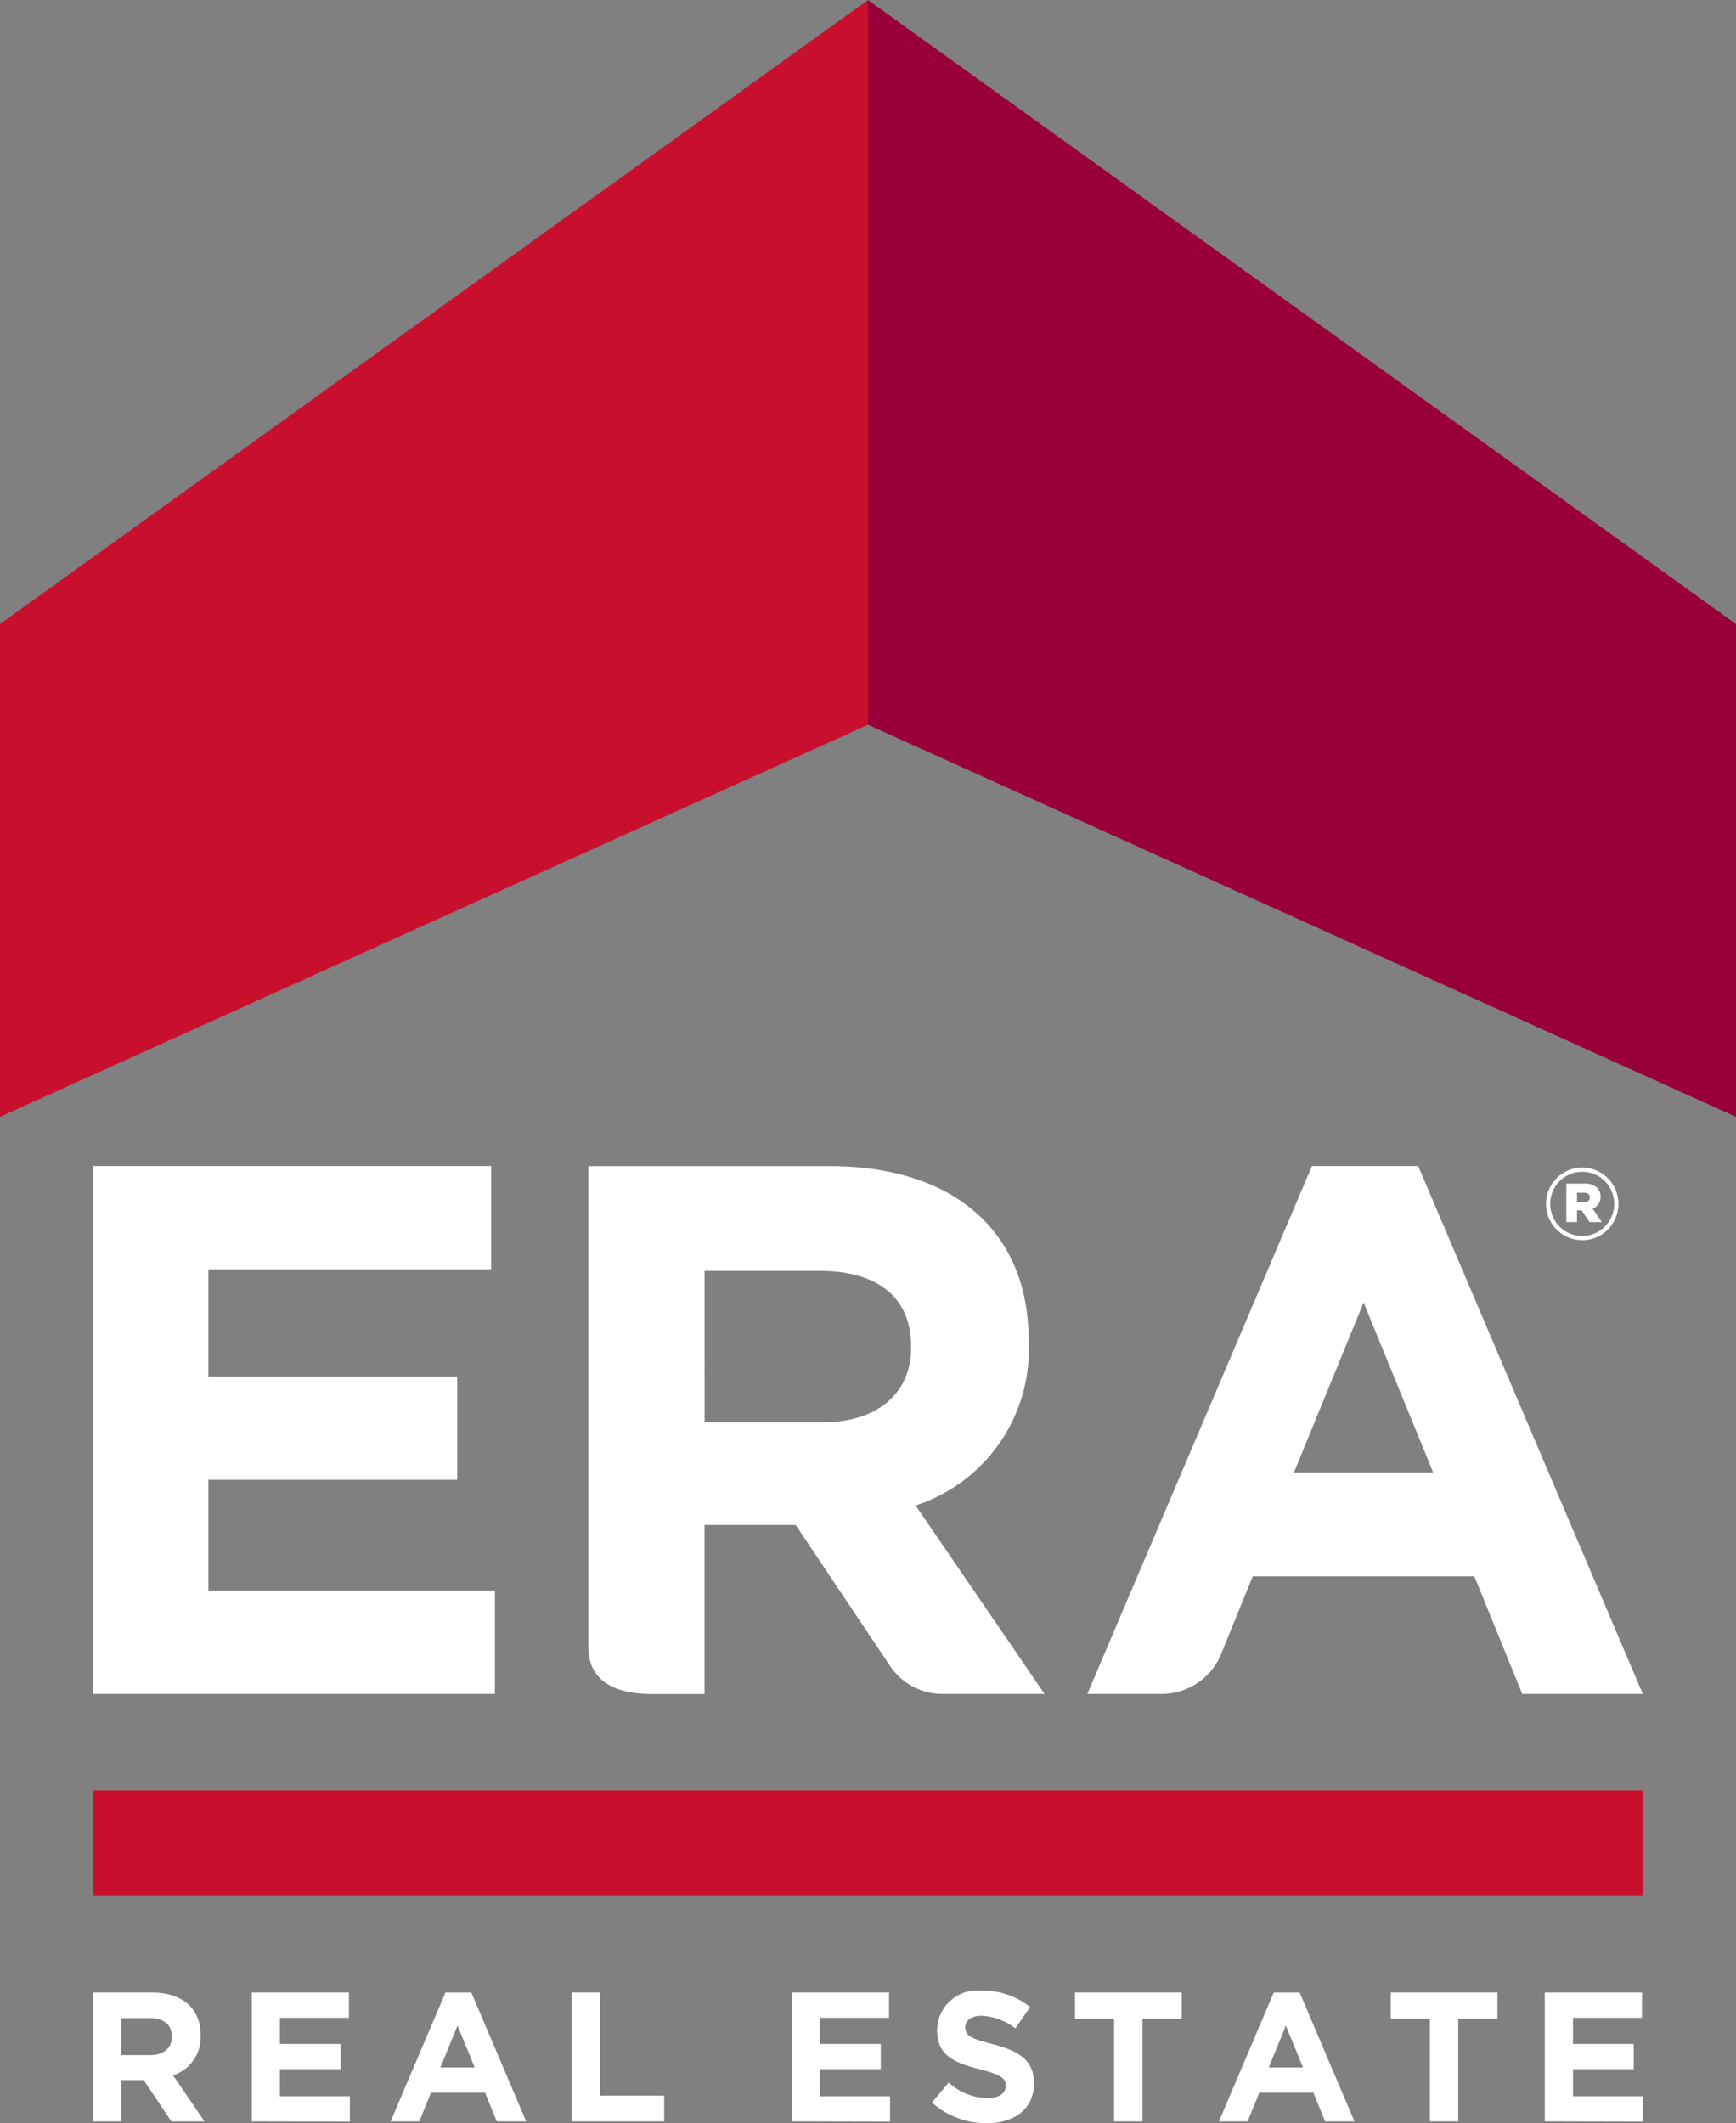 <?xml version="1.0" encoding="UTF-8"?>
<svg xmlns="http://www.w3.org/2000/svg" width="96.152" height="117.585" viewBox="0 0 96.152 117.585">
  <rect x="0" y="0" width="96.152" height="117.585" fill="#808080" stroke="none"/>
  <g id="Grupo_502" data-name="Grupo 502" transform="translate(-324 -275.849)">
    <path id="Trazado_1669" data-name="Trazado 1669" d="M351.509,778.77l-1.529-2.284h-1.234v2.284h-1.569v-7.136h3.262c1.682,0,2.691.887,2.691,2.355v.021a2.215,2.215,0,0,1-1.529,2.212l1.743,2.548Zm.03-4.7c0-.673-.469-1.019-1.234-1.019h-1.56V775.1h1.59c.765,0,1.2-.408,1.2-1.009Z" transform="translate(-18.018 -385.437)" fill="#fff"></path>
    <path id="Trazado_1670" data-name="Trazado 1670" d="M386.653,778.77v-7.135h5.382v1.4h-3.823v1.447h3.364v1.4h-3.364v1.5h3.873v1.4Z" transform="translate(-48.708 -385.437)" fill="#fff"></path>
    <path id="Trazado_1671" data-name="Trazado 1671" d="M427.085,778.779l-.647-1.589h-2.995l-.648,1.589h-1.588l3.035-7.133h1.437l3.035,7.133Zm-2.173-5.3-.948,2.314h1.9Z" transform="translate(-75.571 -385.446)" fill="#fff"></path>
    <path id="Trazado_1672" data-name="Trazado 1672" d="M466.247,778.77v-7.135h1.569v5.709h3.558v1.427Z" transform="translate(-110.587 -385.437)" fill="#fff"></path>
    <path id="Trazado_1673" data-name="Trazado 1673" d="M521.063,778.77v-7.135h5.382v1.4h-3.823v1.447h3.364v1.4h-3.364v1.5H526.5v1.4Z" transform="translate(-153.202 -385.437)" fill="#fff"></path>
    <path id="Trazado_1674" data-name="Trazado 1674" d="M558.942,778.517a4.539,4.539,0,0,1-3.027-1.142l.927-1.111a3.274,3.274,0,0,0,2.13.866c.642,0,1.03-.255,1.03-.673v-.021c0-.4-.245-.6-1.437-.907-1.437-.367-2.365-.765-2.365-2.181v-.02a2.232,2.232,0,0,1,2.5-2.151,4.131,4.131,0,0,1,2.65.907l-.815,1.182a3.352,3.352,0,0,0-1.855-.7c-.6,0-.917.276-.917.622v.02c0,.469.306.622,1.539.938,1.447.377,2.263.9,2.263,2.14v.021c0,1.417-1.081,2.212-2.62,2.212" transform="translate(-180.297 -385.083)" fill="#fff"></path>
    <path id="Trazado_1675" data-name="Trazado 1675" d="M595.238,773.082v5.688h-1.57v-5.688H591.5v-1.448h5.912v1.448Z" transform="translate(-207.959 -385.437)" fill="#fff"></path>
    <path id="Trazado_1676" data-name="Trazado 1676" d="M633.214,778.779l-.648-1.589h-2.995l-.648,1.589h-1.589l3.035-7.133h1.437l3.035,7.133Zm-2.174-5.3-.948,2.314h1.9Z" transform="translate(-235.821 -385.446)" fill="#fff"></path>
    <path id="Trazado_1677" data-name="Trazado 1677" d="M673.824,773.082v5.688h-1.57v-5.688h-2.171v-1.448h5.912v1.448Z" transform="translate(-269.054 -385.437)" fill="#fff"></path>
    <path id="Trazado_1678" data-name="Trazado 1678" d="M708.415,778.77v-7.135H713.8v1.4h-3.822v1.447h3.364v1.4h-3.364v1.5h3.873v1.4Z" transform="translate(-298.855 -385.437)" fill="#fff"></path>
    <path id="Trazado_1679" data-name="Trazado 1679" d="M347.176,595.228V565.994h22.045v5.719H353.562v5.933h13.779v5.72H353.562v6.14h15.868v5.722Z" transform="translate(-18.018 -225.567)" fill="#fff"></path>
    <path id="Trazado_1680" data-name="Trazado 1680" d="M493.5,592.031,491.01,588.4l-2.469-3.609a9.078,9.078,0,0,0,6.262-9.063v-.085c0-6.013-4.133-9.645-11.025-9.645H470.419v26.636c0,1.966,1.595,2.6,3.56,2.6h2.871V585.87H481.9l5.186,7.744.089.133a3.48,3.48,0,0,0,2.847,1.479h5.659Zm-5.207-15.974c0,2.461-1.794,4.131-4.929,4.131h-6.511V571.8h6.389c3.132,0,5.051,1.42,5.051,4.177Z" transform="translate(-113.83 -225.566)" fill="#fff"></path>
    <path id="Trazado_1681" data-name="Trazado 1681" d="M612.915,565.994H607.03l-9.483,22.287-2.08,4.886-.876,2.061H598.7a3.575,3.575,0,0,0,3.289-2.176l0-.012,1.764-4.325h12.272l2.652,6.512h6.677Zm-6.882,16.973,3.857-9.416,3.856,9.416Z" transform="translate(-210.365 -225.567)" fill="#fff"></path>
    <rect id="Rectángulo_101" data-name="Rectángulo 101" width="85.834" height="5.846" transform="translate(329.158 375.008)" fill="#c8102e"></rect>
    <path id="Trazado_1682" data-name="Trazado 1682" d="M324,337.7l48.078-21.713V275.849L324,310.409Z" fill="#c8102e"></path>
    <path id="Trazado_1683" data-name="Trazado 1683" d="M588.07,337.7l-48.077-21.713V275.849l48.077,34.56Z" transform="translate(-167.919)" fill="#990038"></path>
    <path id="Trazado_1684" data-name="Trazado 1684" d="M708.73,568.378v-.011a2,2,0,1,1,4.009-.011v.011a2,2,0,1,1-4.009.011m3.777-.011v-.011a1.772,1.772,0,1,0-3.544.011v.011a1.772,1.772,0,1,0,3.544-.011m-2.653-1.124h.991a.975.975,0,0,1,.72.238.654.654,0,0,1,.183.487v.011a.668.668,0,0,1-.438.653l.509.742h-.681l-.432-.648h-.26v.648h-.592Zm.98,1.024c.205,0,.321-.094.321-.25v-.011c0-.172-.127-.255-.327-.255h-.382v.515Z" transform="translate(-299.1 -225.844)" fill="#fff"></path>
  </g>
</svg>

